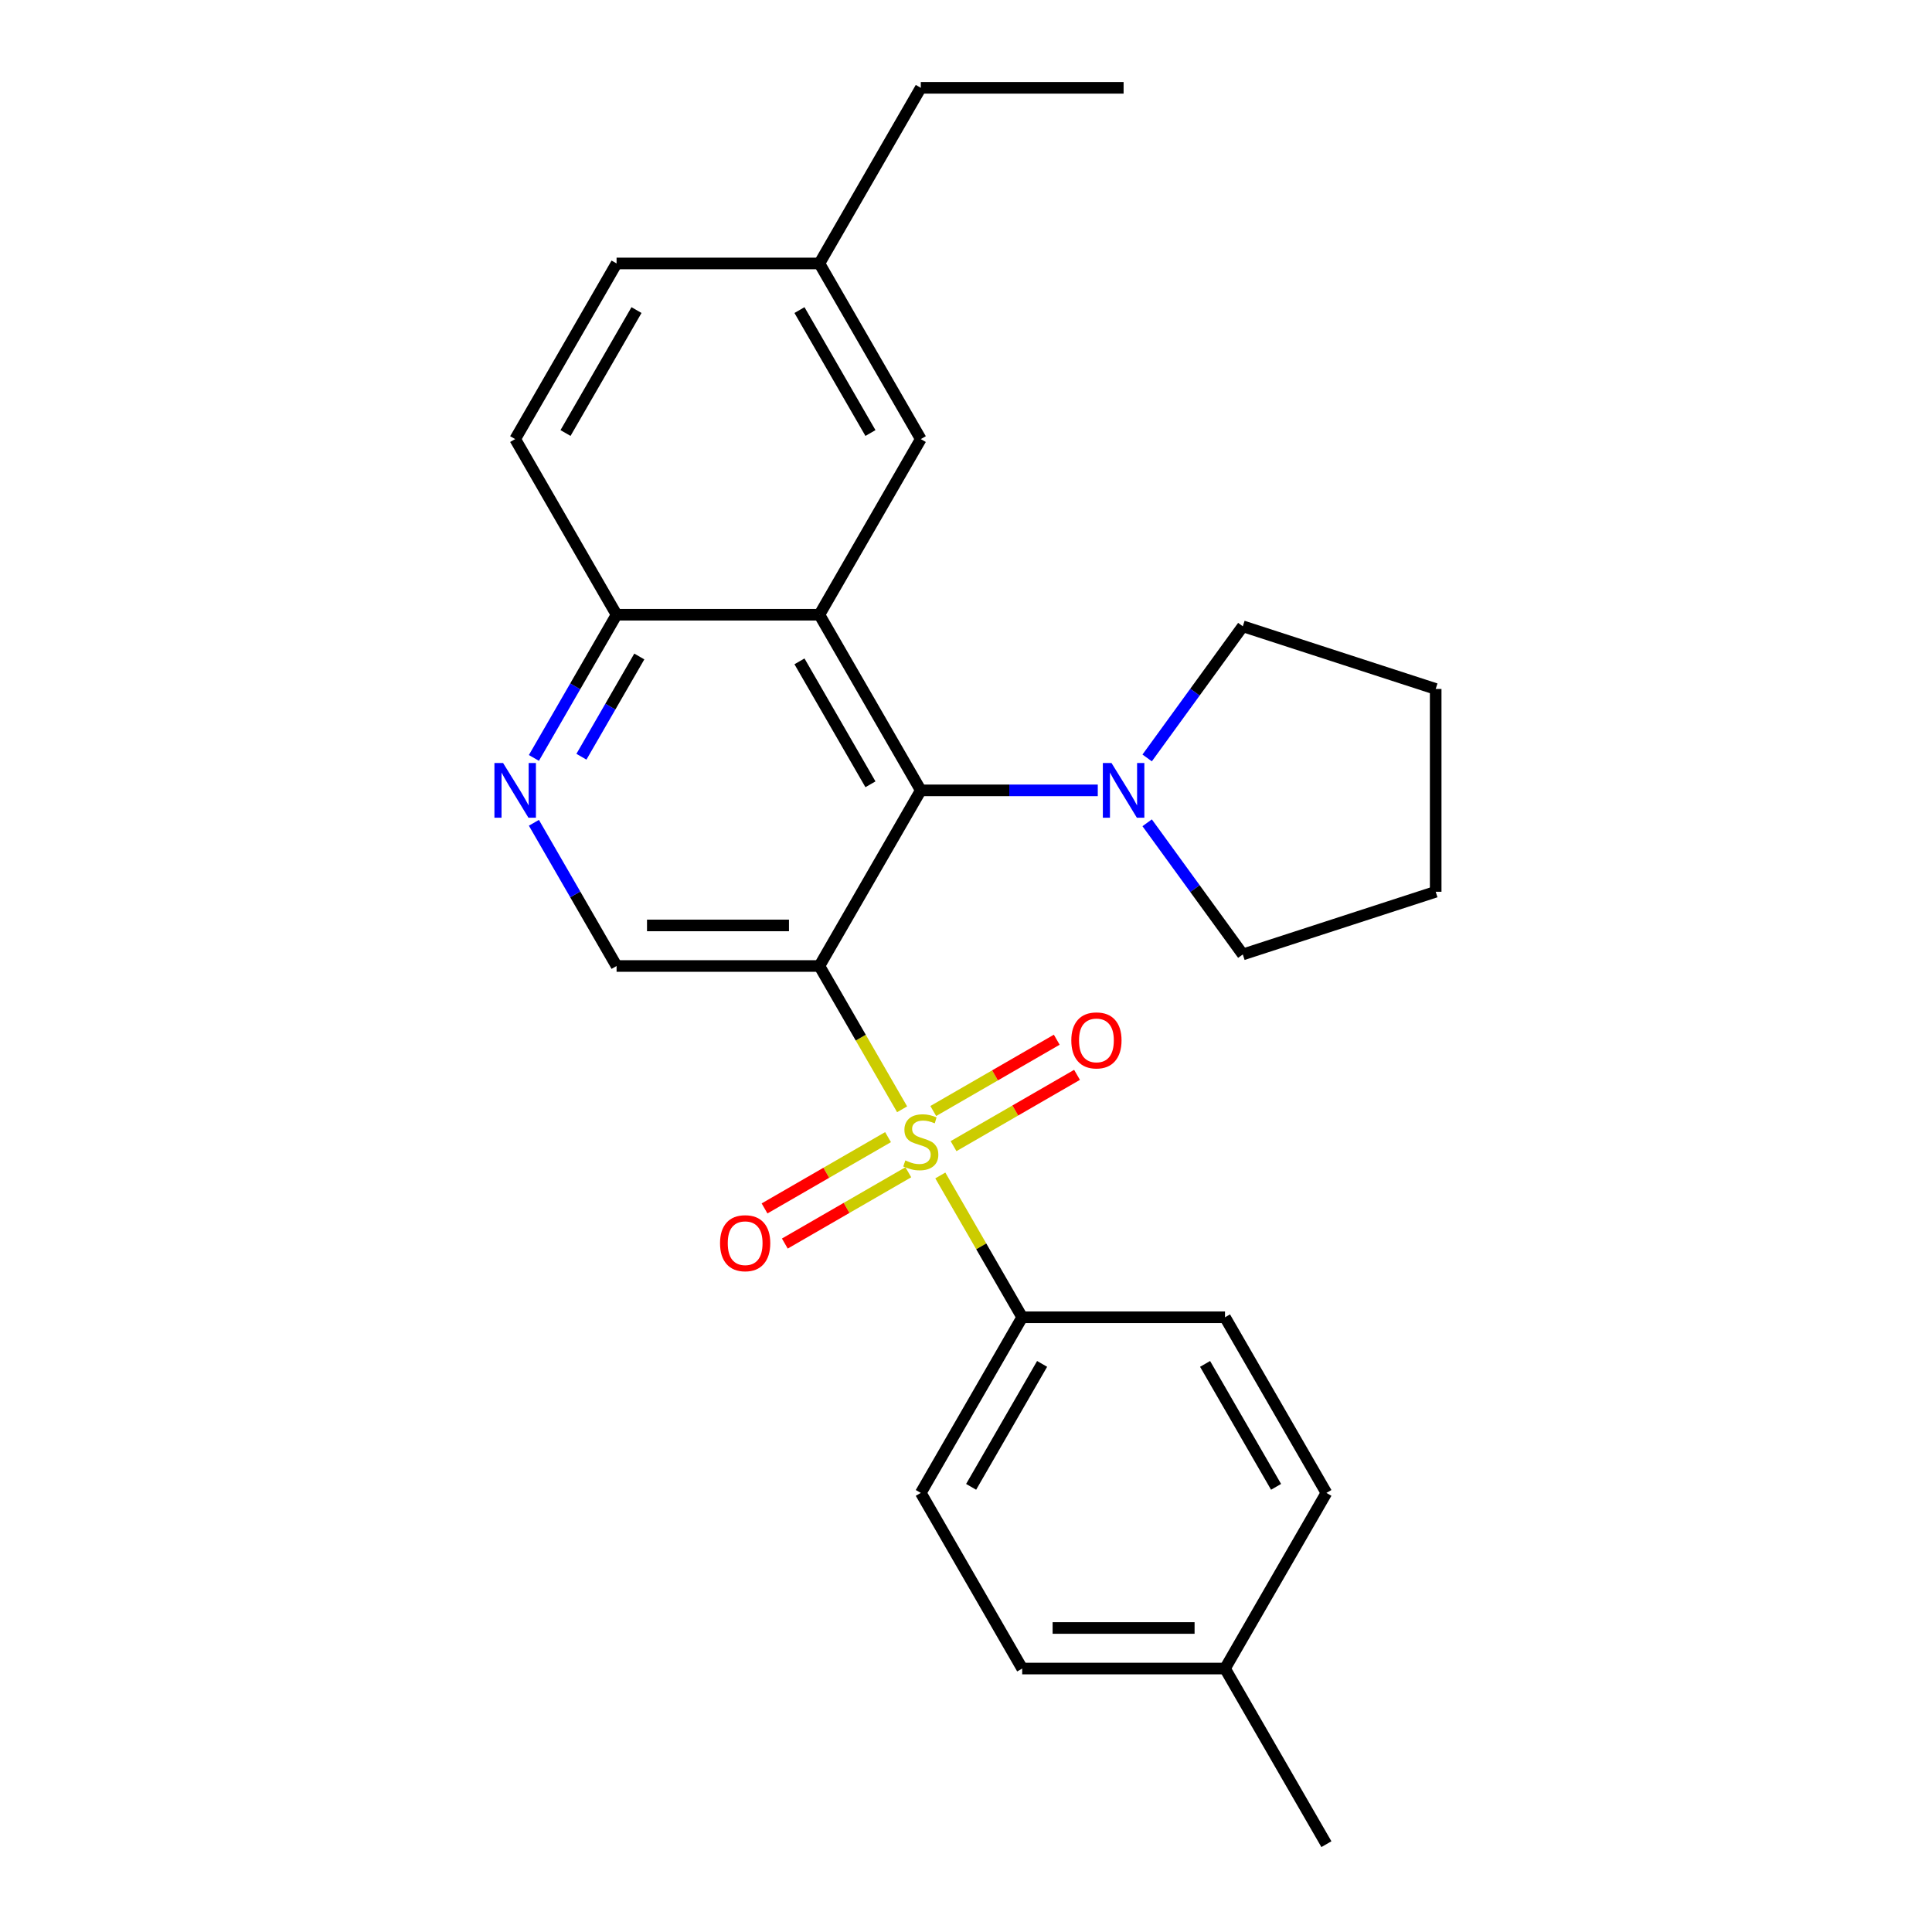 <?xml version='1.0' encoding='iso-8859-1'?>
<svg version='1.1' baseProfile='full'
              xmlns='http://www.w3.org/2000/svg'
                      xmlns:rdkit='http://www.rdkit.org/xml'
                      xmlns:xlink='http://www.w3.org/1999/xlink'
                  xml:space='preserve'
width='1000px' height='1000px' viewBox='0 0 1000 1000'>
<!-- END OF HEADER -->
<rect style='opacity:1.0;fill:#FFFFFF;stroke:none' width='1000' height='1000' x='0' y='0'> </rect>
<path class='bond-0' d='M 466.933,574.165 L 445.523,537.082' style='fill:none;fill-rule:evenodd;stroke:#CCCC00;stroke-width:6px;stroke-linecap:butt;stroke-linejoin:miter;stroke-opacity:1' />
<path class='bond-0' d='M 445.523,537.082 L 424.114,500' style='fill:none;fill-rule:evenodd;stroke:#000000;stroke-width:6px;stroke-linecap:butt;stroke-linejoin:miter;stroke-opacity:1' />
<path class='bond-6' d='M 486.706,608.413 L 507.896,645.116' style='fill:none;fill-rule:evenodd;stroke:#CCCC00;stroke-width:6px;stroke-linecap:butt;stroke-linejoin:miter;stroke-opacity:1' />
<path class='bond-6' d='M 507.896,645.116 L 529.086,681.818' style='fill:none;fill-rule:evenodd;stroke:#000000;stroke-width:6px;stroke-linecap:butt;stroke-linejoin:miter;stroke-opacity:1' />
<path class='bond-8' d='M 493.553,593.243 L 525.512,574.791' style='fill:none;fill-rule:evenodd;stroke:#CCCC00;stroke-width:6px;stroke-linecap:butt;stroke-linejoin:miter;stroke-opacity:1' />
<path class='bond-8' d='M 525.512,574.791 L 557.471,556.339' style='fill:none;fill-rule:evenodd;stroke:#FF0000;stroke-width:6px;stroke-linecap:butt;stroke-linejoin:miter;stroke-opacity:1' />
<path class='bond-8' d='M 483.056,575.061 L 515.015,556.609' style='fill:none;fill-rule:evenodd;stroke:#CCCC00;stroke-width:6px;stroke-linecap:butt;stroke-linejoin:miter;stroke-opacity:1' />
<path class='bond-8' d='M 515.015,556.609 L 546.974,538.157' style='fill:none;fill-rule:evenodd;stroke:#FF0000;stroke-width:6px;stroke-linecap:butt;stroke-linejoin:miter;stroke-opacity:1' />
<path class='bond-9' d='M 459.647,588.576 L 427.688,607.027' style='fill:none;fill-rule:evenodd;stroke:#CCCC00;stroke-width:6px;stroke-linecap:butt;stroke-linejoin:miter;stroke-opacity:1' />
<path class='bond-9' d='M 427.688,607.027 L 395.729,625.479' style='fill:none;fill-rule:evenodd;stroke:#FF0000;stroke-width:6px;stroke-linecap:butt;stroke-linejoin:miter;stroke-opacity:1' />
<path class='bond-9' d='M 470.144,606.757 L 438.185,625.209' style='fill:none;fill-rule:evenodd;stroke:#CCCC00;stroke-width:6px;stroke-linecap:butt;stroke-linejoin:miter;stroke-opacity:1' />
<path class='bond-9' d='M 438.185,625.209 L 406.226,643.661' style='fill:none;fill-rule:evenodd;stroke:#FF0000;stroke-width:6px;stroke-linecap:butt;stroke-linejoin:miter;stroke-opacity:1' />
<path class='bond-1' d='M 424.114,500 L 476.6,409.091' style='fill:none;fill-rule:evenodd;stroke:#000000;stroke-width:6px;stroke-linecap:butt;stroke-linejoin:miter;stroke-opacity:1' />
<path class='bond-4' d='M 424.114,500 L 319.141,500' style='fill:none;fill-rule:evenodd;stroke:#000000;stroke-width:6px;stroke-linecap:butt;stroke-linejoin:miter;stroke-opacity:1' />
<path class='bond-4' d='M 408.368,479.005 L 334.887,479.005' style='fill:none;fill-rule:evenodd;stroke:#000000;stroke-width:6px;stroke-linecap:butt;stroke-linejoin:miter;stroke-opacity:1' />
<path class='bond-2' d='M 476.6,409.091 L 424.114,318.182' style='fill:none;fill-rule:evenodd;stroke:#000000;stroke-width:6px;stroke-linecap:butt;stroke-linejoin:miter;stroke-opacity:1' />
<path class='bond-2' d='M 450.545,405.952 L 413.805,342.315' style='fill:none;fill-rule:evenodd;stroke:#000000;stroke-width:6px;stroke-linecap:butt;stroke-linejoin:miter;stroke-opacity:1' />
<path class='bond-3' d='M 476.6,409.091 L 522.404,409.091' style='fill:none;fill-rule:evenodd;stroke:#000000;stroke-width:6px;stroke-linecap:butt;stroke-linejoin:miter;stroke-opacity:1' />
<path class='bond-3' d='M 522.404,409.091 L 568.208,409.091' style='fill:none;fill-rule:evenodd;stroke:#0000FF;stroke-width:6px;stroke-linecap:butt;stroke-linejoin:miter;stroke-opacity:1' />
<path class='bond-10' d='M 424.114,318.182 L 476.6,227.273' style='fill:none;fill-rule:evenodd;stroke:#000000;stroke-width:6px;stroke-linecap:butt;stroke-linejoin:miter;stroke-opacity:1' />
<path class='bond-27' d='M 424.114,318.182 L 319.141,318.182' style='fill:none;fill-rule:evenodd;stroke:#000000;stroke-width:6px;stroke-linecap:butt;stroke-linejoin:miter;stroke-opacity:1' />
<path class='bond-19' d='M 593.767,392.307 L 618.521,358.236' style='fill:none;fill-rule:evenodd;stroke:#0000FF;stroke-width:6px;stroke-linecap:butt;stroke-linejoin:miter;stroke-opacity:1' />
<path class='bond-19' d='M 618.521,358.236 L 643.274,324.166' style='fill:none;fill-rule:evenodd;stroke:#000000;stroke-width:6px;stroke-linecap:butt;stroke-linejoin:miter;stroke-opacity:1' />
<path class='bond-20' d='M 593.767,425.875 L 618.521,459.945' style='fill:none;fill-rule:evenodd;stroke:#0000FF;stroke-width:6px;stroke-linecap:butt;stroke-linejoin:miter;stroke-opacity:1' />
<path class='bond-20' d='M 618.521,459.945 L 643.274,494.016' style='fill:none;fill-rule:evenodd;stroke:#000000;stroke-width:6px;stroke-linecap:butt;stroke-linejoin:miter;stroke-opacity:1' />
<path class='bond-5' d='M 319.141,500 L 297.743,462.938' style='fill:none;fill-rule:evenodd;stroke:#000000;stroke-width:6px;stroke-linecap:butt;stroke-linejoin:miter;stroke-opacity:1' />
<path class='bond-5' d='M 297.743,462.938 L 276.345,425.875' style='fill:none;fill-rule:evenodd;stroke:#0000FF;stroke-width:6px;stroke-linecap:butt;stroke-linejoin:miter;stroke-opacity:1' />
<path class='bond-7' d='M 276.345,392.307 L 297.743,355.244' style='fill:none;fill-rule:evenodd;stroke:#0000FF;stroke-width:6px;stroke-linecap:butt;stroke-linejoin:miter;stroke-opacity:1' />
<path class='bond-7' d='M 297.743,355.244 L 319.141,318.182' style='fill:none;fill-rule:evenodd;stroke:#000000;stroke-width:6px;stroke-linecap:butt;stroke-linejoin:miter;stroke-opacity:1' />
<path class='bond-7' d='M 300.946,391.685 L 315.925,365.741' style='fill:none;fill-rule:evenodd;stroke:#0000FF;stroke-width:6px;stroke-linecap:butt;stroke-linejoin:miter;stroke-opacity:1' />
<path class='bond-7' d='M 315.925,365.741 L 330.903,339.798' style='fill:none;fill-rule:evenodd;stroke:#000000;stroke-width:6px;stroke-linecap:butt;stroke-linejoin:miter;stroke-opacity:1' />
<path class='bond-11' d='M 529.086,681.818 L 476.6,772.727' style='fill:none;fill-rule:evenodd;stroke:#000000;stroke-width:6px;stroke-linecap:butt;stroke-linejoin:miter;stroke-opacity:1' />
<path class='bond-11' d='M 539.395,705.952 L 502.655,769.588' style='fill:none;fill-rule:evenodd;stroke:#000000;stroke-width:6px;stroke-linecap:butt;stroke-linejoin:miter;stroke-opacity:1' />
<path class='bond-12' d='M 529.086,681.818 L 634.059,681.818' style='fill:none;fill-rule:evenodd;stroke:#000000;stroke-width:6px;stroke-linecap:butt;stroke-linejoin:miter;stroke-opacity:1' />
<path class='bond-13' d='M 319.141,318.182 L 266.654,227.273' style='fill:none;fill-rule:evenodd;stroke:#000000;stroke-width:6px;stroke-linecap:butt;stroke-linejoin:miter;stroke-opacity:1' />
<path class='bond-14' d='M 476.6,227.273 L 424.114,136.364' style='fill:none;fill-rule:evenodd;stroke:#000000;stroke-width:6px;stroke-linecap:butt;stroke-linejoin:miter;stroke-opacity:1' />
<path class='bond-14' d='M 450.545,224.134 L 413.805,160.497' style='fill:none;fill-rule:evenodd;stroke:#000000;stroke-width:6px;stroke-linecap:butt;stroke-linejoin:miter;stroke-opacity:1' />
<path class='bond-17' d='M 476.6,772.727 L 529.086,863.636' style='fill:none;fill-rule:evenodd;stroke:#000000;stroke-width:6px;stroke-linecap:butt;stroke-linejoin:miter;stroke-opacity:1' />
<path class='bond-16' d='M 634.059,681.818 L 686.546,772.727' style='fill:none;fill-rule:evenodd;stroke:#000000;stroke-width:6px;stroke-linecap:butt;stroke-linejoin:miter;stroke-opacity:1' />
<path class='bond-16' d='M 623.75,705.952 L 660.491,769.588' style='fill:none;fill-rule:evenodd;stroke:#000000;stroke-width:6px;stroke-linecap:butt;stroke-linejoin:miter;stroke-opacity:1' />
<path class='bond-15' d='M 266.654,227.273 L 319.141,136.364' style='fill:none;fill-rule:evenodd;stroke:#000000;stroke-width:6px;stroke-linecap:butt;stroke-linejoin:miter;stroke-opacity:1' />
<path class='bond-15' d='M 292.709,224.134 L 329.45,160.497' style='fill:none;fill-rule:evenodd;stroke:#000000;stroke-width:6px;stroke-linecap:butt;stroke-linejoin:miter;stroke-opacity:1' />
<path class='bond-21' d='M 424.114,136.364 L 476.6,45.455' style='fill:none;fill-rule:evenodd;stroke:#000000;stroke-width:6px;stroke-linecap:butt;stroke-linejoin:miter;stroke-opacity:1' />
<path class='bond-29' d='M 424.114,136.364 L 319.141,136.364' style='fill:none;fill-rule:evenodd;stroke:#000000;stroke-width:6px;stroke-linecap:butt;stroke-linejoin:miter;stroke-opacity:1' />
<path class='bond-18' d='M 686.546,772.727 L 634.059,863.636' style='fill:none;fill-rule:evenodd;stroke:#000000;stroke-width:6px;stroke-linecap:butt;stroke-linejoin:miter;stroke-opacity:1' />
<path class='bond-26' d='M 529.086,863.636 L 634.059,863.636' style='fill:none;fill-rule:evenodd;stroke:#000000;stroke-width:6px;stroke-linecap:butt;stroke-linejoin:miter;stroke-opacity:1' />
<path class='bond-26' d='M 544.832,842.642 L 618.313,842.642' style='fill:none;fill-rule:evenodd;stroke:#000000;stroke-width:6px;stroke-linecap:butt;stroke-linejoin:miter;stroke-opacity:1' />
<path class='bond-22' d='M 634.059,863.636 L 686.546,954.545' style='fill:none;fill-rule:evenodd;stroke:#000000;stroke-width:6px;stroke-linecap:butt;stroke-linejoin:miter;stroke-opacity:1' />
<path class='bond-24' d='M 643.274,324.166 L 743.109,356.605' style='fill:none;fill-rule:evenodd;stroke:#000000;stroke-width:6px;stroke-linecap:butt;stroke-linejoin:miter;stroke-opacity:1' />
<path class='bond-23' d='M 643.274,494.016 L 743.109,461.577' style='fill:none;fill-rule:evenodd;stroke:#000000;stroke-width:6px;stroke-linecap:butt;stroke-linejoin:miter;stroke-opacity:1' />
<path class='bond-25' d='M 476.6,45.455 L 581.573,45.455' style='fill:none;fill-rule:evenodd;stroke:#000000;stroke-width:6px;stroke-linecap:butt;stroke-linejoin:miter;stroke-opacity:1' />
<path class='bond-28' d='M 743.109,461.577 L 743.109,356.605' style='fill:none;fill-rule:evenodd;stroke:#000000;stroke-width:6px;stroke-linecap:butt;stroke-linejoin:miter;stroke-opacity:1' />
<path  class='atom-0' d='M 468.6 600.629
Q 468.92 600.749, 470.24 601.309
Q 471.56 601.869, 473 602.229
Q 474.48 602.549, 475.92 602.549
Q 478.6 602.549, 480.16 601.269
Q 481.72 599.949, 481.72 597.669
Q 481.72 596.109, 480.92 595.149
Q 480.16 594.189, 478.96 593.669
Q 477.76 593.149, 475.76 592.549
Q 473.24 591.789, 471.72 591.069
Q 470.24 590.349, 469.16 588.829
Q 468.12 587.309, 468.12 584.749
Q 468.12 581.189, 470.52 578.989
Q 472.96 576.789, 477.76 576.789
Q 481.04 576.789, 484.76 578.349
L 483.84 581.429
Q 480.44 580.029, 477.88 580.029
Q 475.12 580.029, 473.6 581.189
Q 472.08 582.309, 472.12 584.269
Q 472.12 585.789, 472.88 586.709
Q 473.68 587.629, 474.8 588.149
Q 475.96 588.669, 477.88 589.269
Q 480.44 590.069, 481.96 590.869
Q 483.48 591.669, 484.56 593.309
Q 485.68 594.909, 485.68 597.669
Q 485.68 601.589, 483.04 603.709
Q 480.44 605.789, 476.08 605.789
Q 473.56 605.789, 471.64 605.229
Q 469.76 604.709, 467.52 603.789
L 468.6 600.629
' fill='#CCCC00'/>
<path  class='atom-4' d='M 575.313 394.931
L 584.593 409.931
Q 585.513 411.411, 586.993 414.091
Q 588.473 416.771, 588.553 416.931
L 588.553 394.931
L 592.313 394.931
L 592.313 423.251
L 588.433 423.251
L 578.473 406.851
Q 577.313 404.931, 576.073 402.731
Q 574.873 400.531, 574.513 399.851
L 574.513 423.251
L 570.833 423.251
L 570.833 394.931
L 575.313 394.931
' fill='#0000FF'/>
<path  class='atom-6' d='M 260.394 394.931
L 269.674 409.931
Q 270.594 411.411, 272.074 414.091
Q 273.554 416.771, 273.634 416.931
L 273.634 394.931
L 277.394 394.931
L 277.394 423.251
L 273.514 423.251
L 263.554 406.851
Q 262.394 404.931, 261.154 402.731
Q 259.954 400.531, 259.594 399.851
L 259.594 423.251
L 255.914 423.251
L 255.914 394.931
L 260.394 394.931
' fill='#0000FF'/>
<path  class='atom-9' d='M 554.509 538.503
Q 554.509 531.703, 557.869 527.903
Q 561.229 524.103, 567.509 524.103
Q 573.789 524.103, 577.149 527.903
Q 580.509 531.703, 580.509 538.503
Q 580.509 545.383, 577.109 549.303
Q 573.709 553.183, 567.509 553.183
Q 561.269 553.183, 557.869 549.303
Q 554.509 545.423, 554.509 538.503
M 567.509 549.983
Q 571.829 549.983, 574.149 547.103
Q 576.509 544.183, 576.509 538.503
Q 576.509 532.943, 574.149 530.143
Q 571.829 527.303, 567.509 527.303
Q 563.189 527.303, 560.829 530.103
Q 558.509 532.903, 558.509 538.503
Q 558.509 544.223, 560.829 547.103
Q 563.189 549.983, 567.509 549.983
' fill='#FF0000'/>
<path  class='atom-10' d='M 372.691 643.475
Q 372.691 636.675, 376.051 632.875
Q 379.411 629.075, 385.691 629.075
Q 391.971 629.075, 395.331 632.875
Q 398.691 636.675, 398.691 643.475
Q 398.691 650.355, 395.291 654.275
Q 391.891 658.155, 385.691 658.155
Q 379.451 658.155, 376.051 654.275
Q 372.691 650.395, 372.691 643.475
M 385.691 654.955
Q 390.011 654.955, 392.331 652.075
Q 394.691 649.155, 394.691 643.475
Q 394.691 637.915, 392.331 635.115
Q 390.011 632.275, 385.691 632.275
Q 381.371 632.275, 379.011 635.075
Q 376.691 637.875, 376.691 643.475
Q 376.691 649.195, 379.011 652.075
Q 381.371 654.955, 385.691 654.955
' fill='#FF0000'/>
</svg>
